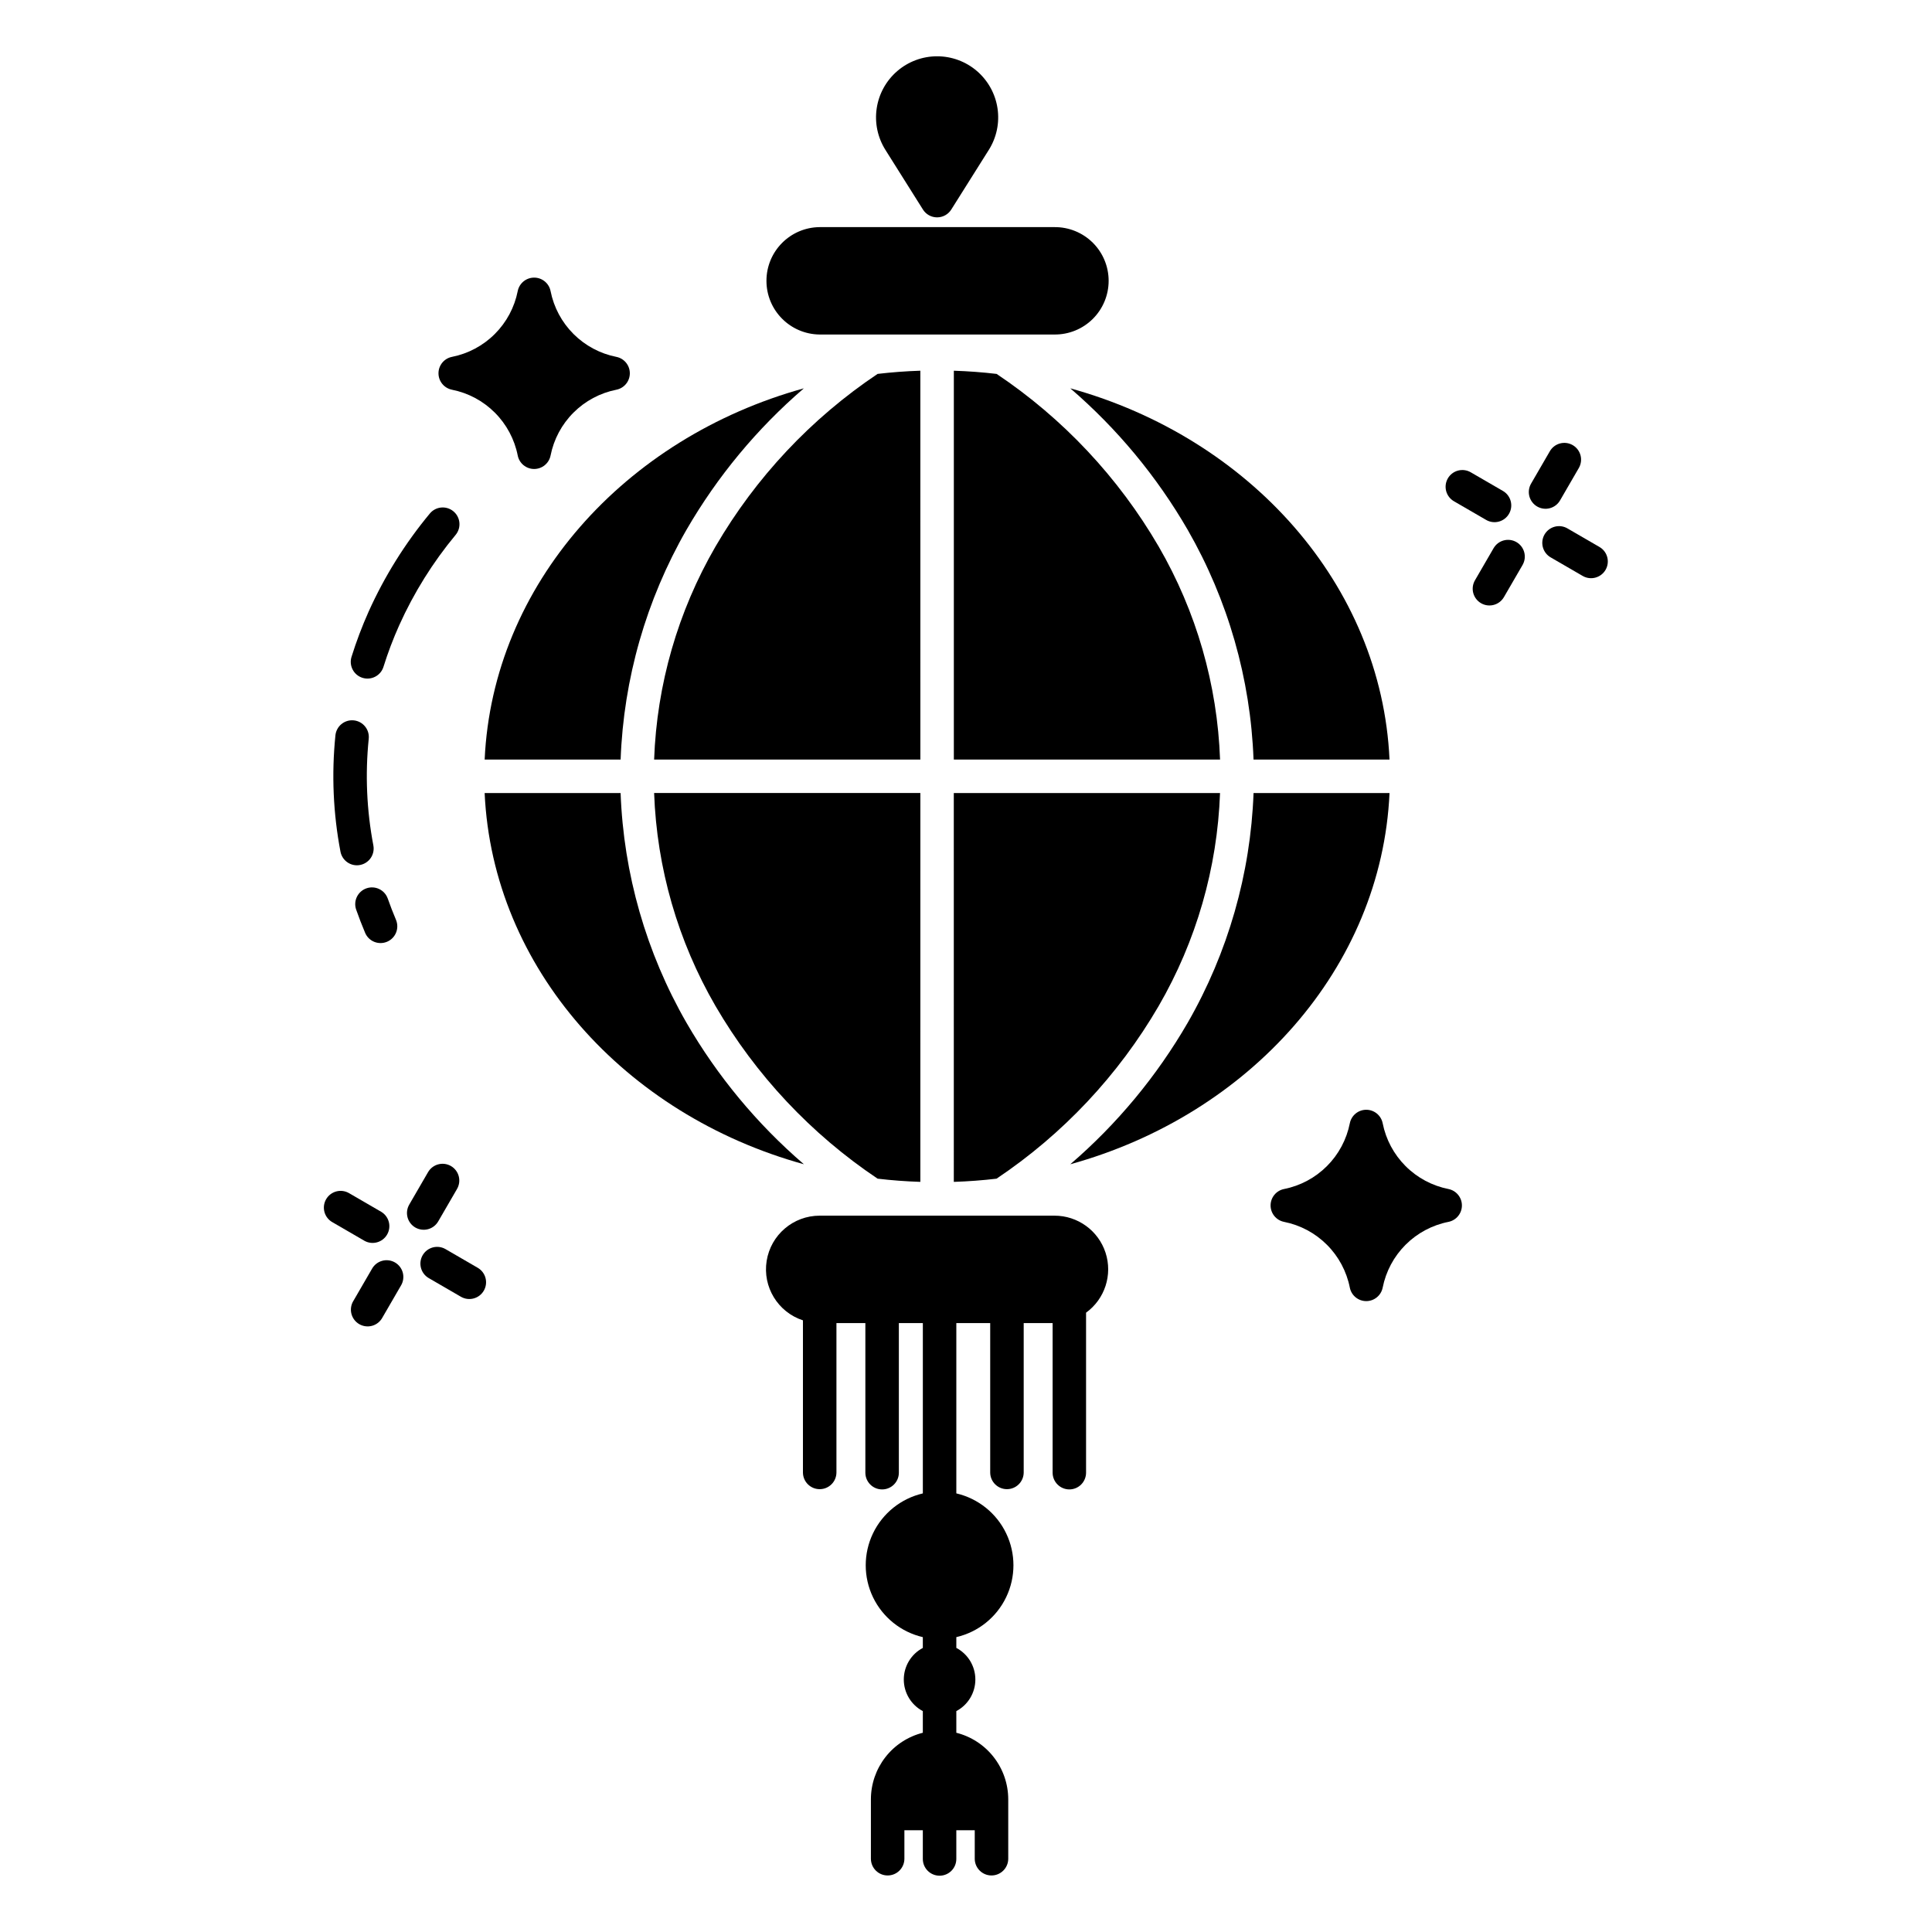 <?xml version="1.0" encoding="UTF-8"?>
<!-- Uploaded to: SVG Repo, www.svgrepo.com, Generator: SVG Repo Mixer Tools -->
<svg fill="#000000" width="800px" height="800px" version="1.1" viewBox="144 144 512 512" xmlns="http://www.w3.org/2000/svg">
 <g>
  <path d="m388.59 199.53c0.809 1.293 2.227 2.074 3.754 2.074 1.523 0 2.941-0.781 3.754-2.074l9.945-15.805h0.004c2.062-3.281 2.883-7.195 2.305-11.027-0.574-3.832-2.508-7.332-5.445-9.863-2.938-2.527-6.688-3.918-10.562-3.918s-7.625 1.391-10.562 3.918c-2.938 2.531-4.871 6.031-5.445 9.863-0.578 3.832 0.242 7.746 2.309 11.027z"/>
  <path d="m396.77 457.21c3.82-0.125 7.598-0.406 11.324-0.848 17.609-11.793 32.301-27.441 42.965-45.758 9.965-17.195 15.551-36.578 16.262-56.441h-70.555z"/>
  <path d="m387.9 242.24c-3.824 0.125-7.606 0.41-11.336 0.848l0.004 0.004c-17.609 11.793-32.297 27.441-42.957 45.754-9.965 17.199-15.551 36.582-16.262 56.445h70.555z"/>
  <path d="m361.23 232.65h62.223c3.793 0.031 7.445-1.453 10.141-4.129 2.691-2.672 4.207-6.309 4.207-10.102 0-3.797-1.516-7.434-4.207-10.105-2.695-2.672-6.348-4.156-10.141-4.125h-62.223c-7.816 0.062-14.113 6.418-14.113 14.23s6.297 14.164 14.113 14.23z"/>
  <path d="m458.77 284.44c10.66 18.566 16.645 39.449 17.43 60.848h36.035c-2.109-46.359-37.105-85.25-84.594-98.375 12.41 10.672 22.934 23.359 31.129 37.527z"/>
  <path d="m451.07 288.85c-10.66-18.312-25.352-33.965-42.957-45.758-3.727-0.441-7.508-0.723-11.336-0.848v103.05h70.555-0.004c-0.711-19.863-6.293-39.242-16.258-56.441z"/>
  <path d="m272.44 345.29h36.031c0.789-21.398 6.769-42.285 17.434-60.855 8.195-14.164 18.715-26.852 31.125-37.523-47.484 13.129-82.48 52.016-84.59 98.379z"/>
  <path d="m512.24 354.16h-36.035c-0.789 21.398-6.773 42.285-17.438 60.852-8.195 14.172-18.723 26.859-31.133 37.531 47.496-13.125 82.496-52.02 84.605-98.383z"/>
  <path d="m357.04 452.54c-12.41-10.668-22.934-23.355-31.129-37.523-10.668-18.57-16.656-39.453-17.445-60.855h-36.031c2.109 46.359 37.109 85.254 84.605 98.379z"/>
  <path d="m376.58 456.36c3.723 0.441 7.496 0.723 11.32 0.848l0.004-103.05h-70.555c0.711 19.867 6.297 39.25 16.266 56.445 10.664 18.316 25.355 33.965 42.965 45.758z"/>
  <path d="m427.38 538.71c1.176 0 2.305-0.465 3.137-1.297 0.832-0.836 1.301-1.961 1.301-3.141v-42.398c4.984-3.617 7.07-10.039 5.164-15.898-1.91-5.859-7.375-9.82-13.535-9.812h-62.219c-6.992-0.004-12.949 5.074-14.055 11.98-1.105 6.902 2.973 13.586 9.617 15.762v40.367c0.035 2.426 2.012 4.371 4.438 4.371s4.398-1.945 4.438-4.371v-39.648h7.664v39.648c0 2.453 1.988 4.438 4.438 4.438s4.438-1.984 4.438-4.438v-39.648h6.356v45.148h-0.004c-5.777 1.34-10.637 5.231-13.207 10.582-2.566 5.348-2.566 11.574 0 16.922 2.57 5.348 7.43 9.242 13.207 10.582v2.856c-3.102 1.641-5.043 4.863-5.043 8.371 0 3.512 1.941 6.734 5.043 8.375v5.734c-3.926 0.988-7.41 3.258-9.902 6.449-2.492 3.191-3.852 7.125-3.859 11.176v15.824-0.004c0.039 2.426 2.012 4.375 4.438 4.375s4.402-1.949 4.438-4.375v-7.602h4.883v7.602c0 2.453 1.988 4.438 4.438 4.438 2.453 0 4.438-1.984 4.438-4.438v-7.602h4.883v7.602c0.035 2.426 2.012 4.375 4.438 4.375s4.402-1.949 4.438-4.375v-15.82c-0.008-4.051-1.363-7.981-3.856-11.172-2.492-3.191-5.977-5.465-9.902-6.453v-5.738c3.106-1.641 5.043-4.863 5.043-8.371 0-3.512-1.938-6.734-5.043-8.375v-2.856c5.781-1.34 10.641-5.231 13.207-10.582 2.57-5.348 2.57-11.574 0-16.922-2.566-5.348-7.426-9.242-13.207-10.582v-45.145h8.977v39.648c0.035 2.426 2.012 4.371 4.438 4.371s4.398-1.945 4.438-4.371v-39.648h7.664v39.648c0 1.18 0.469 2.305 1.301 3.137 0.832 0.832 1.961 1.301 3.137 1.301z"/>
  <path d="m240.07 323.63c1.121 0.352 2.34 0.238 3.383-0.309 1.043-0.547 1.824-1.484 2.172-2.609 1.172-3.75 2.566-7.426 4.172-11.012 3.879-8.621 8.91-16.68 14.949-23.953 1.562-1.891 1.297-4.688-0.594-6.25-1.887-1.559-4.684-1.297-6.246 0.594-6.547 7.887-12 16.625-16.211 25.977-1.746 3.91-3.266 7.918-4.539 12.004-0.73 2.34 0.574 4.828 2.914 5.559z"/>
  <path d="m238.58 373.31c1.324 0 2.578-0.59 3.422-1.609s1.191-2.363 0.941-3.664c-1.77-9.297-2.188-18.801-1.23-28.215 0.133-1.18-0.207-2.363-0.953-3.285-0.742-0.926-1.824-1.512-3.008-1.633-1.18-0.121-2.356 0.238-3.273 0.992-0.914 0.754-1.488 1.844-1.594 3.027-1.043 10.27-0.59 20.641 1.344 30.781 0.402 2.09 2.227 3.602 4.352 3.606z"/>
  <path d="m248.94 387.76c-0.789-1.859-1.523-3.766-2.191-5.668h-0.004c-0.828-2.285-3.344-3.477-5.641-2.672-2.293 0.809-3.512 3.312-2.727 5.613 0.73 2.074 1.531 4.152 2.387 6.18 0.953 2.258 3.555 3.312 5.812 2.359 2.258-0.953 3.316-3.555 2.363-5.812z"/>
  <path d="m263.77 247.28c4.305 0.852 8.262 2.965 11.363 6.07 3.106 3.102 5.219 7.059 6.07 11.367 0.414 2.07 2.234 3.566 4.352 3.566 2.113 0 3.938-1.496 4.352-3.566 0.852-4.309 2.965-8.266 6.07-11.367 3.106-3.106 7.059-5.219 11.367-6.07 2.074-0.414 3.566-2.238 3.566-4.352 0-2.117-1.492-3.938-3.566-4.352-4.309-0.852-8.262-2.965-11.367-6.07-3.106-3.106-5.219-7.059-6.07-11.367-0.414-2.074-2.238-3.566-4.352-3.566-2.117 0-3.938 1.492-4.352 3.566-0.852 4.309-2.965 8.262-6.07 11.367-3.102 3.106-7.059 5.215-11.363 6.07-2.074 0.414-3.566 2.234-3.566 4.352 0 2.113 1.492 3.934 3.566 4.348z"/>
  <path d="m506.07 438.1c-2.117 0-3.938 1.496-4.352 3.57-0.852 4.305-2.965 8.262-6.07 11.363-3.102 3.106-7.059 5.219-11.363 6.07-2.074 0.414-3.566 2.238-3.566 4.352s1.492 3.934 3.566 4.352c4.305 0.852 8.262 2.965 11.363 6.07 3.106 3.102 5.219 7.059 6.07 11.363 0.414 2.074 2.234 3.566 4.352 3.566 2.113 0 3.934-1.492 4.352-3.566 0.852-4.305 2.965-8.262 6.07-11.367 3.102-3.102 7.059-5.215 11.367-6.066 2.07-0.418 3.562-2.238 3.562-4.352 0-2.117-1.492-3.938-3.562-4.352-4.309-0.855-8.266-2.965-11.367-6.07-3.106-3.106-5.219-7.059-6.07-11.367-0.418-2.074-2.238-3.566-4.352-3.566z"/>
  <path d="m551.36 278.23c1.02 0.59 2.231 0.754 3.367 0.449 1.137-0.301 2.109-1.043 2.699-2.062l4.945-8.531v0.004c0.609-1.02 0.789-2.242 0.492-3.391-0.297-1.152-1.043-2.137-2.07-2.731-1.027-0.598-2.254-0.758-3.398-0.441-1.145 0.312-2.117 1.074-2.699 2.109l-4.945 8.531v-0.004c-0.59 1.02-0.754 2.231-0.453 3.367 0.305 1.137 1.047 2.109 2.062 2.699z"/>
  <path d="m539.85 289.22-4.949 8.531c-0.605 1.02-0.777 2.238-0.48 3.383 0.301 1.148 1.043 2.125 2.07 2.723 1.023 0.594 2.242 0.754 3.387 0.441 1.145-0.309 2.113-1.062 2.699-2.094l4.949-8.531h-0.004c1.188-2.113 0.453-4.789-1.645-6.008-2.098-1.215-4.781-0.523-6.027 1.555z"/>
  <path d="m529.35 276.86 8.531 4.945h-0.004c2.117 1.199 4.805 0.469 6.023-1.637 1.223-2.102 0.52-4.797-1.57-6.039l-8.531-4.945c-1.016-0.605-2.234-0.777-3.383-0.48-1.145 0.297-2.125 1.043-2.719 2.066-0.594 1.027-0.754 2.246-0.445 3.391 0.309 1.141 1.066 2.113 2.098 2.699z"/>
  <path d="m553.32 285.64c-0.59 1.02-0.75 2.231-0.449 3.367 0.305 1.137 1.043 2.109 2.062 2.699l8.531 4.945c2.113 1.199 4.801 0.469 6.023-1.633 1.219-2.106 0.52-4.801-1.574-6.043l-8.531-4.945h0.004c-1.02-0.59-2.231-0.754-3.367-0.449-1.137 0.301-2.106 1.043-2.699 2.059z"/>
  <path d="m260.15 467.65 4.949-8.531h-0.004c0.605-1.02 0.777-2.238 0.48-3.383-0.297-1.148-1.043-2.125-2.066-2.723-1.027-0.594-2.246-0.754-3.391-0.441-1.141 0.309-2.113 1.062-2.699 2.094l-4.949 8.531h0.004c-0.605 1.016-0.777 2.234-0.48 3.383 0.297 1.145 1.043 2.125 2.066 2.719 1.027 0.594 2.246 0.754 3.391 0.445 1.141-0.309 2.113-1.066 2.699-2.094z"/>
  <path d="m242.58 480.25-4.945 8.531-0.004-0.004c-0.613 1.02-0.797 2.246-0.5 3.398 0.297 1.152 1.043 2.141 2.074 2.738 1.027 0.594 2.254 0.754 3.402 0.438 1.148-0.316 2.121-1.082 2.699-2.121l4.945-8.531h0.004c0.613-1.02 0.793-2.242 0.5-3.394-0.297-1.152-1.043-2.141-2.074-2.738-1.031-0.598-2.258-0.754-3.402-0.438-1.148 0.316-2.121 1.082-2.699 2.121z"/>
  <path d="m232.08 467.89 8.531 4.949h-0.004c2.113 1.16 4.766 0.422 5.977-1.664 1.211-2.086 0.535-4.754-1.523-6.012l-8.527-4.949c-1.02-0.605-2.238-0.777-3.383-0.48-1.148 0.301-2.129 1.043-2.723 2.07-0.594 1.023-0.754 2.242-0.445 3.387 0.312 1.145 1.066 2.117 2.098 2.699z"/>
  <path d="m257.66 482.73 8.531 4.949c2.117 1.195 4.805 0.469 6.023-1.637 1.223-2.102 0.52-4.797-1.57-6.039l-8.531-4.949c-1.02-0.605-2.234-0.777-3.383-0.48-1.145 0.301-2.125 1.043-2.719 2.07-0.598 1.023-0.754 2.242-0.445 3.387 0.309 1.145 1.062 2.117 2.094 2.699z"/>
 </g>
</svg>